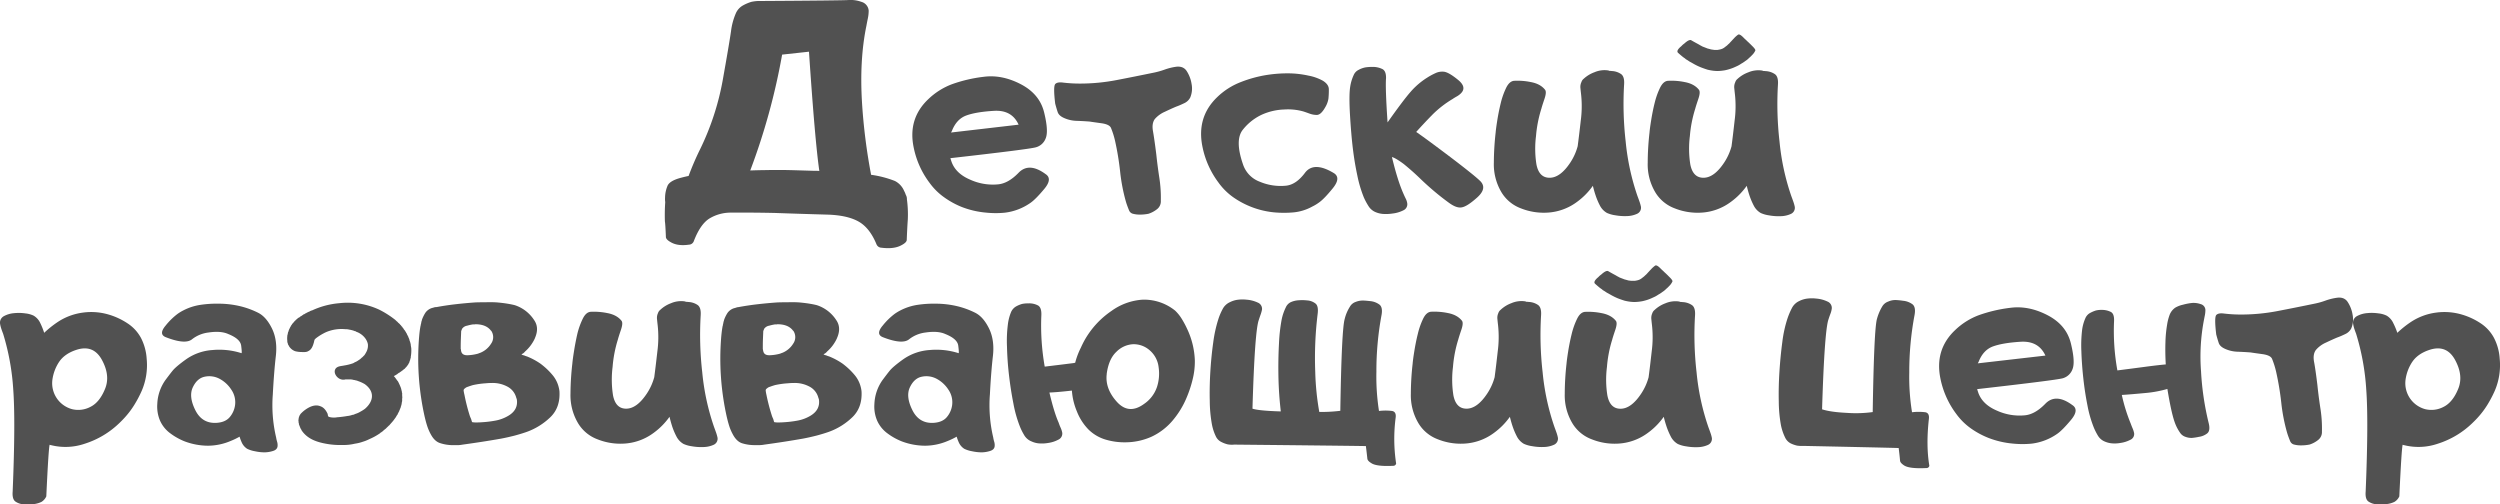 <?xml version="1.0" encoding="UTF-8"?> <svg xmlns="http://www.w3.org/2000/svg" viewBox="0 0 1506.96 304.08"> <defs> <style>.cls-1{fill:#515151;}</style> </defs> <g id="Слой_2" data-name="Слой 2"> <g id="Слой_1-2" data-name="Слой 1"> <path class="cls-1" d="M415.08,106.06a169.73,169.73,0,0,1,7.12-16.48A159.68,159.68,0,0,0,435.71,48q3.84-21.55,4.92-29.07a39.1,39.1,0,0,1,2.93-10.92,10,10,0,0,1,4.19-4.68,26,26,0,0,1,5.12-2.2,23.15,23.15,0,0,1,5.61-.53q49.63-.3,53.1-.59a19,19,0,0,1,7.56,1.07,6,6,0,0,1,4.49,5.37,22.81,22.81,0,0,1-.49,4.58c-.33,1.56-.62,3.06-.88,4.49Q518,36.14,519.63,62.27a349.56,349.56,0,0,0,5.46,43.11h.1a62.39,62.39,0,0,1,14.24,3.71,11.85,11.85,0,0,1,5.56,6,12.34,12.34,0,0,1,1,2.34,4.94,4.94,0,0,1,.68,2.73,67,67,0,0,1,.54,12.19q-.34,4.57-.63,12.09c.06,1.11-1,2.21-3.12,3.32q-4.5,2.53-12.1,1.56a3.33,3.33,0,0,1-3-2q-4.09-10-10.88-13.8t-18.77-4.15q-17.07-.48-31.5-1-13.26-.3-26.43-.2a24.64,24.64,0,0,0-13.26,3.61q-5.48,3.51-9.37,13.75a3.19,3.19,0,0,1-2.83,1.95q-6.91,1-11.11-1.56c-2-1.1-2.9-2.21-2.83-3.31-.2-5-.39-8.07-.59-9.17a115.64,115.64,0,0,1,.2-11.61,13.14,13.14,0,0,1-.1-2.73,19.09,19.09,0,0,1,1.37-6.82q1.17-3.32,8.38-5.17C412,106.75,413.45,106.39,415.08,106.06Zm37.16-3.31q5.46-.19,8.48-.2,3.22-.09,9.76-.09,3.21,0,9.84.19l9.66.29c1.3,0,2.6,0,3.9.1q-2.62-18-6.24-71.88l-16.19,1.76A390.88,390.88,0,0,1,452.24,102.75Z"></path> <path class="cls-1" d="M572.88,95.34c.19.65.42,1.36.68,2.14q2.54,7.13,11.27,10.83a33,33,0,0,0,16.62,2.83q6.24-.49,12.54-7t16.24.78q4.38,2.83-.78,9t-8.2,8.29a33.93,33.93,0,0,1-15.6,6,56.3,56.3,0,0,1-11.32-.05,53.07,53.07,0,0,1-14.62-3.41A50.33,50.33,0,0,1,569.22,119a37.85,37.85,0,0,1-8.82-8.69,52.42,52.42,0,0,1-9.56-21Q547,71.63,559.61,59.74a41.73,41.73,0,0,1,14.29-9,86.52,86.52,0,0,1,19-4.44q11-1.47,22.38,4.44t14.1,17q2.73,11.12,1,15.5a8.75,8.75,0,0,1-6,5.56Q620.09,90,572.88,95.34Zm26.33-28.53q-10.73.63-16.68,2.78T573.76,79c-.2.33-.36.62-.49.88L614,75.15Q609.93,66.18,599.21,66.81Z"></path> <path class="cls-1" d="M636.08,50.67c.84-.91,2.44-1.2,4.78-.88a85.08,85.08,0,0,0,10.14.59,116.47,116.47,0,0,0,22-2.1q10.92-2.1,21.75-4.34A47.58,47.58,0,0,0,701.91,42,34.47,34.47,0,0,1,709,40.23q4.1-.48,6.14,2.34a19.85,19.85,0,0,1,3.12,8,14.14,14.14,0,0,1-.78,8.15,7.55,7.55,0,0,1-3.7,3.51c-1.76.84-3.32,1.53-4.68,2-1.89.78-4.2,1.83-6.93,3.13a17,17,0,0,0-6.05,4.38q-1.95,2.64-1.12,7.32t2,14q.69,6.63,1.81,14a78.52,78.52,0,0,1,.92,14,5.93,5.93,0,0,1-2.34,5.07,16.46,16.46,0,0,1-5.12,2.73,25.73,25.73,0,0,1-5.7.49,15.13,15.13,0,0,1-3.42-.44,3.45,3.45,0,0,1-2.53-2q-1.17-2.84-1.86-5.07a108.05,108.05,0,0,1-3.56-18.34A166.84,166.84,0,0,0,672.16,85a49.48,49.48,0,0,0-2.44-7.8c-.58-1.5-2.55-2.47-5.9-2.93s-5.67-.78-7-1c-2.53-.19-5.17-.34-7.9-.43a19.64,19.64,0,0,1-7.51-1.71q-3.12-1.37-3.85-3.56t-1.51-5.12Q634.81,52.14,636.08,50.67Z"></path> <path class="cls-1" d="M788.8,45.6a29.06,29.06,0,0,1,8.49,3c2.47,1.5,3.71,3.25,3.71,5.27a52.41,52.41,0,0,1-.25,5.7,14.75,14.75,0,0,1-2,5.22q-2.54,4.48-5,4.49a12.39,12.39,0,0,1-4.2-.74c-1.36-.48-2.73-1-4.09-1.41A34,34,0,0,0,774.18,66a35.73,35.73,0,0,0-13.46,3.07,31.65,31.65,0,0,0-11.46,9q-5.13,6.19,0,21a16.74,16.74,0,0,0,10.14,10.48,32.34,32.34,0,0,0,15.7,2.39q6.15-.58,11.51-7.75t17.55.24q4.29,2.84-.82,9.12t-8.15,8.44a26.84,26.84,0,0,1-4.19,2.53,29.14,29.14,0,0,1-11.36,3.51,65.41,65.41,0,0,1-11.37,0,51.62,51.62,0,0,1-25-9.21,38,38,0,0,1-8.83-8.83,53.42,53.42,0,0,1-9.56-21.26q-3.79-18,8.78-30.13A42.29,42.29,0,0,1,748,49.45a74.77,74.77,0,0,1,15.46-4.24,80.72,80.72,0,0,1,12.68-1A58.21,58.21,0,0,1,788.8,45.6Z"></path> <path class="cls-1" d="M836.4,73.78q9.36-13.26,13.85-18.38a44.67,44.67,0,0,1,9.94-8.54,39.39,39.39,0,0,1,5-2.73,9.53,9.53,0,0,1,5.41-.87q2.93.48,8.34,4.92t1.61,8.15a11,11,0,0,1-2.34,1.75c-.91.52-1.76,1-2.54,1.56A62,62,0,0,0,863.56,69q-5,5.09-9.9,10.54,3.42,2.34,9.22,6.63T874.68,95q6,4.55,11,8.54t6.73,5.75q4.1,4.29-2,9.76T881.07,125q-3,.58-7.42-2.58c-2.92-2.11-5.87-4.4-8.82-6.88s-5.92-5.13-8.88-8-6.22-5.76-9.8-8.68q-4.87-3.61-7.12-4.2,3.42,14.25,7,22.24c.39.91.83,1.85,1.32,2.83a9.18,9.18,0,0,1,.93,2.92,4,4,0,0,1-2.39,4.15,19,19,0,0,1-6.44,1.9,25.81,25.81,0,0,1-6,.24,14.51,14.51,0,0,1-3.9-.92,9.2,9.2,0,0,1-4.68-3.85,38.11,38.11,0,0,1-2.83-5.32,74.16,74.16,0,0,1-3.85-13q-1.71-7.95-2.73-16.48t-1.71-20.19q-.67-11.65.1-16.73A26.16,26.16,0,0,1,816,45.21a6.1,6.1,0,0,1,3-3.12,13.76,13.76,0,0,1,4.05-1.47,28.14,28.14,0,0,1,4.34-.29,13.12,13.12,0,0,1,5.94,1.32c1.5.81,2.21,2.65,2.15,5.51Q835,52.91,836.4,73.78Z"></path> <path class="cls-1" d="M960.16,112a41.77,41.77,0,0,1-9.65,9.76,32.82,32.82,0,0,1-18.24,6.43,37.25,37.25,0,0,1-15.56-2.63,22.94,22.94,0,0,1-11.85-10A32.86,32.86,0,0,1,900.47,98a166.75,166.75,0,0,1,1.08-18.09q.19-2.34,1-7.46t2.1-10.39a45.75,45.75,0,0,1,3.31-9.27c1.34-2.66,3-4,4.83-4.09a39.6,39.6,0,0,1,10,.78q5.76,1.06,8.58,4.68,1,1.37-.39,5.46t-1.85,5.85A75.09,75.09,0,0,0,925.88,82a61.46,61.46,0,0,0,.24,17q1.56,8.2,8,8.15t12.48-9.22A33.78,33.78,0,0,0,951,88.12q.78-5.85,1.86-15.41a65.7,65.7,0,0,0,.19-15.9c-.13-1.1-.26-2.32-.39-3.65a6.77,6.77,0,0,1,.59-3.66,4,4,0,0,1,1.36-2,19.28,19.28,0,0,1,6.49-3.95,15.4,15.4,0,0,1,8.14-1.12,3.25,3.25,0,0,1,.88.29,9.66,9.66,0,0,1,1.46.1,10.7,10.7,0,0,1,5.61,1.85q2.1,1.56,1.8,6.14a198.82,198.82,0,0,0,.93,34.38,141.86,141.86,0,0,0,7.17,33.11c.39,1,.78,2.12,1.17,3.22a24.16,24.16,0,0,1,.88,3.12,4,4,0,0,1-2.35,4.24,15.35,15.35,0,0,1-6.09,1.37,32.24,32.24,0,0,1-7.07-.49,18.35,18.35,0,0,1-5-1.41,10.81,10.81,0,0,1-4.3-4.59,41.11,41.11,0,0,1-2.53-6Q960.94,115.24,960.16,112Z"></path> <path class="cls-1" d="M1052.91,112a41.82,41.82,0,0,1-9.66,9.76A32.76,32.76,0,0,1,1025,128.2a37.23,37.23,0,0,1-15.56-2.63,22.94,22.94,0,0,1-11.85-10A32.86,32.86,0,0,1,993.22,98a164.25,164.25,0,0,1,1.08-18.09c.12-1.56.45-4.05,1-7.46s1.22-6.88,2.1-10.39a45.16,45.16,0,0,1,3.31-9.27c1.34-2.66,2.94-4,4.83-4.09a39.6,39.6,0,0,1,10,.78q5.74,1.06,8.58,4.68,1,1.37-.39,5.46t-1.85,5.85A75.09,75.09,0,0,0,1018.63,82a61.46,61.46,0,0,0,.24,17q1.56,8.2,8,8.15t12.48-9.22a33.78,33.78,0,0,0,4.39-9.75q.78-5.85,1.85-15.41a65.77,65.77,0,0,0,.2-15.9c-.13-1.1-.26-2.32-.39-3.65a6.86,6.86,0,0,1,.58-3.66,4.13,4.13,0,0,1,1.37-2,19.28,19.28,0,0,1,6.49-3.95,15.4,15.4,0,0,1,8.14-1.12,3.37,3.37,0,0,1,.88.29,9.66,9.66,0,0,1,1.46.1,10.7,10.7,0,0,1,5.61,1.85c1.39,1,2,3.09,1.8,6.14a197.83,197.83,0,0,0,.93,34.38,141.86,141.86,0,0,0,7.17,33.11c.39,1,.78,2.12,1.17,3.22a22.54,22.54,0,0,1,.87,3.12,4,4,0,0,1-2.34,4.24,15.35,15.35,0,0,1-6.09,1.37,32.24,32.24,0,0,1-7.07-.49,18.57,18.57,0,0,1-5-1.41,10.85,10.85,0,0,1-4.29-4.59,41.11,41.11,0,0,1-2.53-6Q1053.69,115.24,1052.91,112Zm-16.48-69.24a21.21,21.21,0,0,1-3.51-.1,29,29,0,0,1-3.71-.68c-1.24-.39-2.54-.85-3.9-1.37a37.73,37.73,0,0,1-4.1-1.95l-1.36-.78c-.46-.26-.88-.49-1.27-.68l-1.17-.78a10.09,10.09,0,0,0-1.17-.68,6,6,0,0,0-1-.83c-.35-.23-.69-.47-1-.73q-1.56-1.27-2.73-2.34c-.78-.72-.39-1.82,1.17-3.32a4,4,0,0,1,.39-.34,4,4,0,0,0,.39-.34l.78-.78a12,12,0,0,1,1-.78c2-1.82,3.43-2.49,4.24-2s2.42,1.38,4.83,2.68a3.93,3.93,0,0,0,.73.44,4.21,4.21,0,0,1,.63.34,6.6,6.6,0,0,0,1.27.58c1,.39,1.79.69,2.24.88,1,.26,1.76.46,2.15.59l2,.29h2c.46-.06,1-.16,1.56-.29a7.17,7.17,0,0,0,1.66-.59,8.91,8.91,0,0,0,1.66-1.17,7.55,7.55,0,0,0,1.56-1.36c0,.06.23-.13.68-.59s.75-.84,1.08-1.17.91-1,1.56-1.66a15.32,15.32,0,0,1,2.58-2.34c.62-.39,1.61.1,3,1.47l1.07,1.07c.45.39.91.81,1.36,1.27.26.26.52.5.78.73s.52.47.78.73c0,.06.1.16.3.29l.58.59c-.06-.07.26.26,1,1q1.65,1.66,1.56,2.34a8.63,8.63,0,0,1-2,2.83,18.05,18.05,0,0,1-1.85,1.76,10.38,10.38,0,0,1-2.15,1.75,18.27,18.27,0,0,1-2.53,1.66,17.1,17.1,0,0,1-3.22,1.76A25.78,25.78,0,0,1,1043,41.5a29,29,0,0,1-3.31.88C1038.48,42.57,1037.4,42.7,1036.43,42.77Z"></path> <path class="cls-1" d="M26.63,200.62a61.91,61.91,0,0,1,8.48-6.73A35.89,35.89,0,0,1,50,188.43a36.93,36.93,0,0,1,15.8,1.27,41.86,41.86,0,0,1,11,5.16A24.22,24.22,0,0,1,85,203.74a31.6,31.6,0,0,1,3.41,12.48,39.29,39.29,0,0,1-3,19.41,70.24,70.24,0,0,1-4.49,8.49,50.91,50.91,0,0,1-5.85,7.7c-1,1.11-2,2.11-2.92,3a53.12,53.12,0,0,1-21.17,12.68,35.76,35.76,0,0,1-20,.88,5.38,5.38,0,0,1-1.07-.29q-.69,2.82-2,31.11A7.41,7.41,0,0,1,25,302.53a14.29,14.29,0,0,1-5.07,1.37,28.68,28.68,0,0,1-5.27.1,9.71,9.71,0,0,1-5.41-1.71q-2-1.52-1.61-6.09,1.75-42.52.34-61.5a144.66,144.66,0,0,0-6.09-33.5c-.39-1-.77-2-1.13-3.12A17.89,17.89,0,0,1,0,194.86a4.48,4.48,0,0,1,2.44-4.34,15.45,15.45,0,0,1,6.05-1.75,28.11,28.11,0,0,1,6.87.15,15,15,0,0,1,4.93,1.36,10.08,10.08,0,0,1,4,4.49A43,43,0,0,1,26.63,200.62ZM63.3,234.46q3.32-8-1.86-17.51t-15.6-6q-7,2.34-10.29,7.31a25.75,25.75,0,0,0-4,10.92,16.2,16.2,0,0,0,11.9,17.46,15.63,15.63,0,0,0,11-1.36Q60,242.56,63.3,234.46Z"></path> <path class="cls-1" d="M145.37,208.32q-.54-4.09-7.85-7-4.49-2-11.9-.88a19.74,19.74,0,0,0-9.9,4.1q-4.14,3.31-16-1.37-4.2-1.85.19-7a40.21,40.21,0,0,1,7-6.87,26.37,26.37,0,0,1,3.71-2.25,33.14,33.14,0,0,1,10.34-3.31,65.9,65.9,0,0,1,10.63-.69,56.77,56.77,0,0,1,13.75,1.66,50.75,50.75,0,0,1,10.24,3.81q4.88,2.43,8.34,9.46t2.34,16.72q-1.12,9.71-1.81,23a84.79,84.79,0,0,0,2,26,19.47,19.47,0,0,0,.59,2.58,6.89,6.89,0,0,1,.29,2.49c-.07,1.5-1,2.52-2.78,3.07a17.74,17.74,0,0,1-5.22.83,28.32,28.32,0,0,1-5.75-.68,17.26,17.26,0,0,1-4.58-1.46,8.77,8.77,0,0,1-3.32-3.91,28.1,28.1,0,0,1-1.27-3.41,41.82,41.82,0,0,1-5.46,2.63,35.36,35.36,0,0,1-13.56,2.83,40.35,40.35,0,0,1-13.85-2.53,37.52,37.52,0,0,1-9.07-5.07,19.17,19.17,0,0,1-6-7.51,21.52,21.52,0,0,1-1.66-10,26.71,26.71,0,0,1,4.88-14.44c1.56-2.08,3-4,4.34-5.65s4.16-4.06,8.48-7.12A31.21,31.21,0,0,1,128,211a44,44,0,0,1,17.6,1.9C145.81,212.58,145.72,211.05,145.37,208.32Zm-21.85,18.73q-4.63.87-7.26,6.34T117.62,247q4,8.29,12.68,7.9,5.46-.28,8.14-3.41a14,14,0,0,0,3.27-7.41,13.35,13.35,0,0,0-2.29-9.22,19.11,19.11,0,0,0-7.07-6.53A13.16,13.16,0,0,0,123.52,227.05Z"></path> <path class="cls-1" d="M180.23,191.45c-.07-.19.26,0,.3-.19s.44-.27.58-.49c-.12-.19.35-.06.39-.2s.45-.2.59-.39c0-.13.08-.09.19-.09.11-.25.23-.13.39-.3s.42-.4.68-.39.19-.24.39-.19c.13-.11.21-.24.39-.2,0-.16.14-.22.3-.19s.1-.14.19-.1c.15-.16.14-.24.39-.19a.75.75,0,0,1,.59-.3.83.83,0,0,1,.68-.29,5.56,5.56,0,0,1,1.95-.88,48.49,48.49,0,0,1,16.19-4.29,45,45,0,0,1,24.19,3.9,56.18,56.18,0,0,1,9.65,6.15c.17.12.17.34.39.29-.07.21.25.14.2.29.1.13.25.08.19.29.11,0,.24,0,.3.1.45.41.67.85,1.26,1.17-.07.28.28.16.39.39s.22.38.39.49c.45.35.61.92,1.08,1.17a3.71,3.71,0,0,0,.87,1.17c0,.44.58.7.69,1.07a1.33,1.33,0,0,1,.39.69s.29.08.19.19c.23.24.27.8.59.88a3.32,3.32,0,0,0,.58,1.27c0,.21.16.42.3.58a4.08,4.08,0,0,0,.38,1,6.09,6.09,0,0,1,.49,1.66c.3.38.28.88.49,1.26,0,.54.29,1,.19,1.56a11.35,11.35,0,0,1,.3,1.76,22.57,22.57,0,0,1-.2,4.29,4.48,4.48,0,0,0-.1,1.17,10.65,10.65,0,0,0-.48,1.76c-.23.12-.2.36-.2.58-.22.12-.2.37-.19.59a3.47,3.47,0,0,0-.59,1.07c-.28.29-.36.59-.68.88,0,.29-.41.36-.39.68-.23-.1-.18.07-.2.19-.12,0-.2.13-.29.2.06.17-.24.11-.29.29s-.26.31-.39.49a4.22,4.22,0,0,0-.88.68c-.12-.07-.14.15-.19.2s-.1,0-.1.09c-.19-.09-.23.1-.29.2-.33-.07-.28.38-.59.29,0,.25-.31.3-.49.39s-.16.24-.29.2c-.1.22-.31.14-.39.39-.11,0-.44,0-.39.19-.26-.13-.2.25-.39.2-.15.2-.42.21-.49.49-.33,0-.64.39-1,.58-.28-.06-.3.2-.49.29-.31-.1-.35.26-.59.2.9.83,1.61,2.16,2.54,3.22a33.25,33.25,0,0,1,1.76,3.9c.26.73.37,1.62.58,2.14a2.51,2.51,0,0,0,.2,1.08,15.06,15.06,0,0,0,.09,2.53,9,9,0,0,0-.09,2.15,7.71,7.71,0,0,0-.3,1.66c-.14.14-.08.4-.09.58a1.14,1.14,0,0,0-.2.78c-.3.27-.19.75-.39,1.07a14.92,14.92,0,0,0-.58,1.47c-.29.31-.18.91-.59,1.07,0,.52-.59,1-.58,1.46a6.7,6.7,0,0,0-1,1.56c-.36.47-.71,1-1.07,1.47-.87,1.27-2,2.35-2.93,3.51-.24.24-.79.47-.78.87-.36-.1-.42.32-.68.49-.23,0-.18.2-.2.29-.19.05-.35.27-.48.39a19,19,0,0,0-1.86,1.56c-.24.27-.66.36-.88.69-.24.12-.58.19-.68.49a35.77,35.77,0,0,1-6.53,3.6,22.67,22.67,0,0,1-3.9,1.56,23.68,23.68,0,0,1-4.78,1.17,28.25,28.25,0,0,1-7.41.79,46.37,46.37,0,0,1-9.07-.59c-6-1-12-2.81-15.61-8.19-.19-.31-.28-.65-.49-1-.27-.1-.27-.62-.48-.88,0-.12,0-.43-.2-.39,0-.1,0-.44-.19-.39.11-.43-.17-.64-.3-1a1.68,1.68,0,0,0-.19-1,7.39,7.39,0,0,0-.1-1.26,2,2,0,0,1,.1-.78,1.16,1.16,0,0,1,.1-.69c.11-.46,0-.69.29-1.07.2,0,0-.49.29-.58,0-.27.25-.26.2-.49.23-.12.13-.22.29-.39a20.62,20.62,0,0,1,2.14-2c2.71-2.09,6.39-4.08,9.85-2.64,2.17.74,3.49,2.69,4.39,4.68a3.81,3.81,0,0,0,.3,1.37c.15-.08.07.14.09.2.26-.09.23.27.49.19a10.7,10.7,0,0,0,4.78.2,61.47,61.47,0,0,0,6.24-.78,11.51,11.51,0,0,0,3-.69c.77.05,1.44-.51,2.14-.68a13.12,13.12,0,0,0,2.73-1.27,22.18,22.18,0,0,0,2.64-1.66c5.39-4.62,6-10.53-.1-14.92a21.11,21.11,0,0,0-4.39-1.95c-.21-.3-.62-.1-.88-.29-.39,0-.74-.29-1.17-.2a7.75,7.75,0,0,0-2.73-.39h-2.44a4.64,4.64,0,0,1-2.83-.09c-2.43-.72-4.84-4.13-3-6.54,1.25-1.44,3.29-1.36,5-1.75a29.82,29.82,0,0,0,5.17-1.27,4.67,4.67,0,0,0,1.27-.68,8.38,8.38,0,0,0,2.05-1.08c.17-.26.75-.21.68-.58.28.06.51-.21.68-.39s.55-.34.59-.59c.25-.14.58-.29.68-.58.29.07.12-.26.39-.29a4.45,4.45,0,0,1,.68-.69,13.06,13.06,0,0,0,1.08-1.75,8.09,8.09,0,0,0,1.07-5c-.69-3.46-3.71-6.3-6.92-7.41a1.49,1.49,0,0,1-.59-.39c-.23-.05-.6,0-.78-.19a15.13,15.13,0,0,0-1.66-.49c-.39,0-.74-.29-1.17-.2a6.25,6.25,0,0,0-2.24-.29,24,24,0,0,0-11.61,1.66,31.43,31.43,0,0,0-6.34,3.8,8.2,8.2,0,0,0-.78.78,7.57,7.57,0,0,0-.39,1.47c-.58,2.07-1.28,4.45-3.41,5.46-1.13.73-2.63.61-3.9.58a16.66,16.66,0,0,1-4-.49,7.21,7.21,0,0,1-3.8-3.12c-.12-.5-.64-.82-.59-1.36a3.72,3.72,0,0,1-.39-1.85,11.42,11.42,0,0,1,0-2.74c-.07-.49.28-.85.2-1.36a1.21,1.21,0,0,0,.19-.88c.08-.16.27-.31.29-.49s0-.32.1-.39-.05-.27.1-.19a.87.87,0,0,1,.19-.59v-.29c.12.07.13-.07.2-.1s0-.24.1-.29-.05-.27.09-.19a7.47,7.47,0,0,1,.69-1.27.63.63,0,0,1,.19-.39c0-.08.07-.24.2-.2s-.06-.25.1-.19c0-.06,0-.14.09-.1s.07-.19.1-.29.31-.24.29-.39c.12,0,.11-.24.29-.2,0-.12.13-.21.2-.29s0-.13.1-.1c.39-.45.74-.91,1.07-1.27.22.11.19-.07.2-.19.21.1.19-.08.19-.2.54-.29.77-.7,1.27-1,0-.18.2-.19.29-.29C179.88,191.43,180.18,191.64,180.23,191.45Z"></path> <path class="cls-1" d="M263.13,185.11q5.65-1.06,11.75-1.75t11.85-1.08q3.22-.09,6.34-.09,3.31-.1,6.44.09,3.32.3,5.85.69c2,.32,3.67.65,5,1A22,22,0,0,1,322,193q3,4.35.73,10.1l-.39,1a23.67,23.67,0,0,1-5.85,7.8,6.83,6.83,0,0,1-1,1,8.82,8.82,0,0,0-1.17.78,6.86,6.86,0,0,0,.83.34c.3.1.57.18.83.24l.88.35a7.75,7.75,0,0,0,.78.24,41.5,41.5,0,0,1,7.61,4,14.93,14.93,0,0,1,1.36,1,41.38,41.38,0,0,1,6.34,6.1,18.08,18.08,0,0,1,3.9,7.75,13.61,13.61,0,0,1,.39,2.34q.5,9.57-5.41,15.36a40,40,0,0,1-14.29,8.93q-3,1.07-7.31,2.24-4.59,1.17-8.29,1.85-5.65,1-11.56,1.91t-11.65,1.7a18.35,18.35,0,0,1-2.64.3h-2.82A24.77,24.77,0,0,1,265,267c-2.18-.78-4-2.63-5.51-5.55a28.58,28.58,0,0,1-2.09-5c-.56-1.75-1-3.51-1.42-5.26a159.87,159.87,0,0,1-3.31-48.57c.19-2.21.45-4.2.78-5.95a.92.92,0,0,1,.09-.39,1.31,1.31,0,0,0,.1-.59,1,1,0,0,1,.1-.34,1.53,1.53,0,0,0,.1-.54,6.28,6.28,0,0,0,.19-1,2.83,2.83,0,0,0,.29-1,20.89,20.89,0,0,1,2.1-4.29,7.65,7.65,0,0,1,3.85-2.83l.73-.19c.23-.06.44-.13.64-.2A4.91,4.91,0,0,1,263.13,185.11Zm14.63,25.26a.49.49,0,0,0,.05.2.45.45,0,0,1,.05.19.65.65,0,0,0,.05.25.79.79,0,0,1,0,.24c-.07-.07,0,.1.09.49.39,1.69,1.69,2.48,3.9,2.39a26.27,26.27,0,0,0,5.76-.83,1.47,1.47,0,0,1,.49-.1.26.26,0,0,0,.19-.1.32.32,0,0,1,.2-.1,2.56,2.56,0,0,1,.58-.19,13.63,13.63,0,0,0,6.88-5.61,6.83,6.83,0,0,0,.14-7.75c-.13-.07-.19-.13-.19-.2a.17.17,0,0,1-.15-.05.2.2,0,0,1-.05-.14q-2.93-3.62-9.26-3.61a.37.37,0,0,0-.29.1h-1.17a29.82,29.82,0,0,0-3.52.78,4.44,4.44,0,0,0-2.73,1.56.26.26,0,0,0-.19.1v.29l-.2.19v.2c0,.06-.06.13-.19.19v.3c0,.13-.07.19-.2.19-.06,1.63-.13,3.24-.19,4.83s-.1,3.2-.1,4.83v1.36Zm6.83,44.08a10.89,10.89,0,0,0,2.14.2c.65,0,1.76,0,3.32-.1a64.4,64.4,0,0,0,8.48-1,23.28,23.28,0,0,0,8-3c4-2.4,5.62-5.69,5-9.85a2.31,2.31,0,0,1-.2-.58.4.4,0,0,0-.1-.3.4.4,0,0,1-.1-.29,10.55,10.55,0,0,0-5.26-6.48,18.68,18.68,0,0,0-9.17-2.2c-1.3,0-2.63.07-4,.2a51.53,51.53,0,0,0-7.6,1.07c-1.11.33-2.12.65-3,1a4.4,4.4,0,0,0-1.95,1.07,1.34,1.34,0,0,0-.68,1.27,22.15,22.15,0,0,0,.49,2.53A115,115,0,0,0,283,250.06a15.13,15.13,0,0,0,.87,2.25,8.4,8.4,0,0,1,.35,1.07A7.08,7.08,0,0,0,284.59,254.45Z"></path> <path class="cls-1" d="M403.57,251.24a41.73,41.73,0,0,1-9.65,9.75,32.82,32.82,0,0,1-18.24,6.43,37.1,37.1,0,0,1-15.56-2.63,22.92,22.92,0,0,1-11.85-10,32.9,32.9,0,0,1-4.39-17.51A167.07,167.07,0,0,1,345,219.15q.19-2.34,1-7.46T348,201.3a44.84,44.84,0,0,1,3.32-9.26c1.33-2.67,2.94-4,4.82-4.1a40.57,40.57,0,0,1,9.95.78q5.76,1.08,8.58,4.68,1,1.36-.39,5.46t-1.85,5.85a75.19,75.19,0,0,0-3.17,16.49,61.49,61.49,0,0,0,.24,17q1.56,8.19,8,8.14T390,237.09a34,34,0,0,0,4.38-9.75q.78-5.85,1.86-15.41a65.7,65.7,0,0,0,.19-15.9c-.13-1.1-.26-2.32-.39-3.65a6.89,6.89,0,0,1,.59-3.66,4.11,4.11,0,0,1,1.36-1.95,19.28,19.28,0,0,1,6.49-4,15.42,15.42,0,0,1,8.14-1.12,3.25,3.25,0,0,1,.88.29,9.57,9.57,0,0,1,1.46.1,10.7,10.7,0,0,1,5.61,1.85q2.1,1.56,1.8,6.15a198.73,198.73,0,0,0,.93,34.37,141.75,141.75,0,0,0,7.17,33.11c.39,1.05.78,2.12,1.17,3.22a24.16,24.16,0,0,1,.88,3.12,4,4,0,0,1-2.34,4.25,15.58,15.58,0,0,1-6.1,1.36A31.64,31.64,0,0,1,417,269a18.35,18.35,0,0,1-5-1.41,10.82,10.82,0,0,1-4.29-4.58,41,41,0,0,1-2.54-6Q404.35,254.45,403.57,251.24Z"></path> <path class="cls-1" d="M445.22,185.11q5.65-1.06,11.75-1.75t11.85-1.08q3.21-.09,6.34-.09,3.31-.1,6.43.09,3.32.3,5.85.69c2,.32,3.68.65,5,1a22,22,0,0,1,11.65,9q3,4.35.74,10.1c-.14.32-.27.65-.4,1a23.67,23.67,0,0,1-5.85,7.8,6.66,6.66,0,0,1-1,1,8.82,8.82,0,0,0-1.17.78,6.25,6.25,0,0,0,.83.34,8.26,8.26,0,0,0,.83.24c.32.14.61.25.87.35a7.75,7.75,0,0,0,.78.24,41.5,41.5,0,0,1,7.61,4,14.78,14.78,0,0,1,1.37,1,41.85,41.85,0,0,1,6.34,6.1,18.08,18.08,0,0,1,3.9,7.75,15.87,15.87,0,0,1,.39,2.34q.48,9.57-5.42,15.36a39.87,39.87,0,0,1-14.28,8.93q-3,1.07-7.32,2.24-4.59,1.17-8.29,1.85-5.65,1-11.55,1.91t-11.66,1.7a18.17,18.17,0,0,1-2.63.3h-2.83a24.71,24.71,0,0,1-8.24-1.18q-3.27-1.17-5.51-5.55a27.86,27.86,0,0,1-2.1-5c-.55-1.75-1-3.51-1.41-5.26a160.29,160.29,0,0,1-3.32-48.57c.2-2.21.45-4.2.78-5.95a.81.81,0,0,1,.1-.39,1.46,1.46,0,0,0,.1-.59,1.21,1.21,0,0,1,.09-.34,1.33,1.33,0,0,0,.1-.54,7.37,7.37,0,0,0,.2-1,3.07,3.07,0,0,0,.29-1,20.38,20.38,0,0,1,2.09-4.29,7.68,7.68,0,0,1,3.86-2.83l.73-.19c.23-.06.44-.13.63-.2A5,5,0,0,1,445.22,185.11Zm14.63,25.26a.48.48,0,0,0,0,.2.34.34,0,0,1,.05.19.92.92,0,0,0,.05.25.79.79,0,0,1,.05.24c-.07-.07,0,.1.1.49.39,1.69,1.69,2.48,3.9,2.39a26.08,26.08,0,0,0,5.75-.83,1.51,1.51,0,0,1,.49-.1.29.29,0,0,0,.2-.1.3.3,0,0,1,.19-.1,2.42,2.42,0,0,1,.59-.19,13.65,13.65,0,0,0,6.87-5.61,6.83,6.83,0,0,0,.15-7.75c-.13-.07-.2-.13-.2-.2a.17.17,0,0,1-.19-.19q-2.92-3.62-9.27-3.61a.37.37,0,0,0-.29.1h-1.17a30.17,30.17,0,0,0-3.51.78,4.44,4.44,0,0,0-2.73,1.56.28.28,0,0,0-.2.1v.29l-.19.19v.2c0,.06-.07.13-.2.19v.3a.17.17,0,0,1-.19.19c-.07,1.63-.13,3.24-.2,4.83s-.09,3.2-.09,4.83v1.36Zm6.82,44.08a11,11,0,0,0,2.15.2c.65,0,1.75,0,3.31-.1a64.34,64.34,0,0,0,8.49-1,23.28,23.28,0,0,0,8-3q5.94-3.6,5-9.85a2.89,2.89,0,0,1-.2-.58.45.45,0,0,0-.09-.3.37.37,0,0,1-.1-.29,10.56,10.56,0,0,0-5.27-6.48,18.64,18.64,0,0,0-9.16-2.2c-1.31,0-2.64.07-4,.2a51.67,51.67,0,0,0-7.61,1.07c-1.11.33-2.11.65-3,1a4.28,4.28,0,0,0-1.95,1.07,1.35,1.35,0,0,0-.69,1.27A24.63,24.63,0,0,0,462,238a117.49,117.49,0,0,0,3.12,12.09,14.09,14.09,0,0,0,.88,2.25,8.44,8.44,0,0,1,.34,1.07A8.44,8.44,0,0,0,466.67,254.45Z"></path> <path class="cls-1" d="M577.61,208.32q-.54-4.09-7.85-7-4.49-2-11.9-.88a19.74,19.74,0,0,0-9.9,4.1q-4.14,3.31-16-1.37-4.2-1.85.19-7a40.21,40.21,0,0,1,7-6.87,27,27,0,0,1,3.71-2.25,33.14,33.14,0,0,1,10.34-3.31,65.9,65.9,0,0,1,10.63-.69,56.77,56.77,0,0,1,13.75,1.66,50.52,50.52,0,0,1,10.24,3.81q4.88,2.43,8.34,9.46t2.34,16.72q-1.12,9.71-1.8,23a84.5,84.5,0,0,0,2,26,19.47,19.47,0,0,0,.59,2.58,6.67,6.67,0,0,1,.29,2.49c-.06,1.5-1,2.52-2.78,3.07a17.74,17.74,0,0,1-5.22.83,28.4,28.4,0,0,1-5.75-.68,17.26,17.26,0,0,1-4.58-1.46,8.83,8.83,0,0,1-3.32-3.91,28.1,28.1,0,0,1-1.27-3.41,41.82,41.82,0,0,1-5.46,2.63,35.36,35.36,0,0,1-13.56,2.83,40.25,40.25,0,0,1-13.84-2.53,37.33,37.33,0,0,1-9.07-5.07,19.2,19.2,0,0,1-6-7.51,21.52,21.52,0,0,1-1.66-10,26.71,26.71,0,0,1,4.88-14.44c1.56-2.08,3-4,4.34-5.65s4.16-4.06,8.48-7.12A31.25,31.25,0,0,1,560.25,211a44,44,0,0,1,17.6,1.9Q578.15,212.42,577.61,208.32Zm-21.85,18.73q-4.63.87-7.26,6.34T549.86,247q4,8.29,12.68,7.9c3.64-.19,6.36-1.33,8.14-3.41a14,14,0,0,0,3.27-7.41,13.35,13.35,0,0,0-2.29-9.22,19.11,19.11,0,0,0-7.07-6.53A13.16,13.16,0,0,0,555.76,227.05Z"></path> <path class="cls-1" d="M646.12,235.44q-8.77,1-13.55,1.17,2.82,12,5.56,18.14a29.39,29.39,0,0,0,1.17,3,13.49,13.49,0,0,1,1,3.07,4,4,0,0,1-2.34,4.2,18.54,18.54,0,0,1-6.24,2,21.23,21.23,0,0,1-6,.19,13,13,0,0,1-3.9-1.12,8.89,8.89,0,0,1-4.54-3.95,34.17,34.17,0,0,1-2.68-5.51,74.27,74.27,0,0,1-3.75-13.46q-1.62-8.19-2.64-17T607,209.05a78.53,78.53,0,0,1,.53-13.5,28.19,28.19,0,0,1,2-7.61,7.36,7.36,0,0,1,2.93-3.22,17.46,17.46,0,0,1,3.61-1.51,16.9,16.9,0,0,1,3.9-.34,11.22,11.22,0,0,1,5.75,1.27q2.15,1.26,2,5.75A142.73,142.73,0,0,0,629.74,221q8.87-1.06,17.36-2.14l1-.2a45.19,45.19,0,0,1,3.42-9.07c.58-1.3,1.2-2.57,1.85-3.8a52.29,52.29,0,0,1,16.58-18.34,36,36,0,0,1,18.92-6.82,29.86,29.86,0,0,1,19.51,6.63,25.14,25.14,0,0,1,4,5,55.06,55.06,0,0,1,3.07,5.71,48.36,48.36,0,0,1,4.78,19.31,44.63,44.63,0,0,1-1.36,11.55,70.44,70.44,0,0,1-3.61,10.88,52.47,52.47,0,0,1-8.39,13.75,37.28,37.28,0,0,1-12.68,9.75,38.85,38.85,0,0,1-15.6,3.41A40,40,0,0,1,666.51,265a24.68,24.68,0,0,1-10.44-6.15,32.72,32.72,0,0,1-7-11A39.46,39.46,0,0,1,646.12,235.44Zm21-9.95q-1.08,8.77,6.1,16.72t16.33,1.32a20.13,20.13,0,0,0,7.85-10.24,26.13,26.13,0,0,0,1-11.9A15.75,15.75,0,0,0,692.84,211a14.56,14.56,0,0,0-9.9-3.51,15.27,15.27,0,0,0-10,4.58Q668.26,216.43,667.09,225.49Z"></path> <path class="cls-1" d="M795.24,248.31a94.71,94.71,0,0,0,12.68-.68q.78-49,2.63-55.3a24.45,24.45,0,0,1,3.12-7.41,6.35,6.35,0,0,1,3.52-2.93,11.51,11.51,0,0,1,4.24-.83c1.26,0,2.74.15,4.43.34a11.08,11.08,0,0,1,5.71,2.15c1.33,1.11,1.74,3.15,1.22,6.14a184.19,184.19,0,0,0-3.12,34.33,134.83,134.83,0,0,0,1.56,23.6,32.57,32.57,0,0,1,7.9,0c1.75.33,2.47,1.7,2.14,4.1a99,99,0,0,0,.3,27.6,1.75,1.75,0,0,1-1.86,1.37q-10.14.48-13.16-1.66-2.25-1.36-2.34-2.73c-.26-2.47-.56-5-.88-7.51q-5.66-.11-31.31-.39T744,268a14.08,14.08,0,0,1-4-.15,17.7,17.7,0,0,1-3.75-1.41,7.15,7.15,0,0,1-3.22-3.12,29,29,0,0,1-2.54-7.71,82.11,82.11,0,0,1-1.26-13.84q-.21-8.49.34-17.66t1.75-17.7a79.84,79.84,0,0,1,3.07-14,35.63,35.63,0,0,1,2.49-5.9,9.19,9.19,0,0,1,4.44-4.34,15.1,15.1,0,0,1,4-1.37,22.12,22.12,0,0,1,6.14-.15,19.09,19.09,0,0,1,6.63,1.71,4.09,4.09,0,0,1,2.64,4.19,20.33,20.33,0,0,1-.88,3.17c-.39,1.08-.75,2.13-1.07,3.17q-2.44,6.54-3.81,53.45,3.81,1.26,17.07,1.66c-.2-1.76-.39-3.68-.59-5.76q-.78-8.67-.87-17.85t.39-17.7a101.75,101.75,0,0,1,1.56-13.89,30.34,30.34,0,0,1,2.53-7.51,6.27,6.27,0,0,1,2.93-3.12,13.41,13.41,0,0,1,4.88-1.17,26.22,26.22,0,0,1,5.07.09A9,9,0,0,1,793,183c1.23,1,1.66,3.09,1.27,6.14a218,218,0,0,0-1.47,34.72A162.2,162.2,0,0,0,795.24,248.31Z"></path> <path class="cls-1" d="M910.13,251.24a41.78,41.78,0,0,1-9.66,9.75,32.76,32.76,0,0,1-18.23,6.43,37.07,37.07,0,0,1-15.56-2.63,22.92,22.92,0,0,1-11.85-10,32.9,32.9,0,0,1-4.39-17.51,164.56,164.56,0,0,1,1.08-18.09c.12-1.56.45-4.05,1-7.46s1.22-6.88,2.1-10.39A44.84,44.84,0,0,1,857.9,192c1.33-2.67,2.94-4,4.83-4.1a40.57,40.57,0,0,1,9.95.78q5.75,1.08,8.58,4.68,1,1.36-.39,5.46T879,204.71a75.19,75.19,0,0,0-3.17,16.49,61.49,61.49,0,0,0,.24,17q1.56,8.19,8,8.14t12.48-9.22a33.78,33.78,0,0,0,4.39-9.75q.78-5.85,1.85-15.41A65.77,65.77,0,0,0,903,196c-.13-1.1-.26-2.32-.39-3.65a6.89,6.89,0,0,1,.58-3.66,4.13,4.13,0,0,1,1.37-1.95,19.28,19.28,0,0,1,6.49-4,15.4,15.4,0,0,1,8.14-1.12,3.37,3.37,0,0,1,.88.29,9.66,9.66,0,0,1,1.46.1,10.7,10.7,0,0,1,5.61,1.85c1.39,1,2,3.09,1.8,6.15a197.73,197.73,0,0,0,.93,34.37,141.75,141.75,0,0,0,7.17,33.11c.39,1.05.78,2.12,1.17,3.22a22.54,22.54,0,0,1,.87,3.12,4,4,0,0,1-2.34,4.25,15.53,15.53,0,0,1-6.09,1.36,31.6,31.6,0,0,1-7.07-.49,18.57,18.57,0,0,1-5-1.41,10.88,10.88,0,0,1-4.29-4.58,42.07,42.07,0,0,1-2.53-6Q910.91,254.45,910.13,251.24Z"></path> <path class="cls-1" d="M1002.88,251.24a41.78,41.78,0,0,1-9.66,9.75A32.79,32.79,0,0,1,975,267.42a37.05,37.05,0,0,1-15.55-2.63,22.92,22.92,0,0,1-11.85-10,32.81,32.81,0,0,1-4.39-17.51,164.72,164.72,0,0,1,1.07-18.09q.19-2.34,1-7.46t2.1-10.39a44.84,44.84,0,0,1,3.31-9.26c1.33-2.67,2.94-4,4.83-4.1a40.6,40.6,0,0,1,9.95.78q5.75,1.08,8.58,4.68,1,1.36-.39,5.46t-1.85,5.85a74.61,74.61,0,0,0-3.17,16.49,60.71,60.71,0,0,0,.24,17q1.56,8.19,8,8.14t12.48-9.22a33.78,33.78,0,0,0,4.39-9.75q.78-5.85,1.85-15.41a65.77,65.77,0,0,0,.2-15.9c-.13-1.1-.26-2.32-.39-3.65a6.89,6.89,0,0,1,.58-3.66,4.13,4.13,0,0,1,1.37-1.95,19.23,19.23,0,0,1,6.48-4,15.45,15.45,0,0,1,8.15-1.12,3.3,3.3,0,0,1,.87.29,9.8,9.8,0,0,1,1.47.1,10.7,10.7,0,0,1,5.61,1.85c1.39,1,2,3.09,1.8,6.15a196.75,196.75,0,0,0,.93,34.37,142.28,142.28,0,0,0,7.16,33.11c.4,1.05.78,2.12,1.17,3.22a21.33,21.33,0,0,1,.88,3.12,4,4,0,0,1-2.34,4.25,15.53,15.53,0,0,1-6.09,1.36,31.6,31.6,0,0,1-7.07-.49,18.45,18.45,0,0,1-5-1.41,10.88,10.88,0,0,1-4.29-4.58,42.16,42.16,0,0,1-2.54-6Q1003.66,254.45,1002.88,251.24ZM986.4,182a20.32,20.32,0,0,1-3.52-.1,27.24,27.24,0,0,1-3.7-.68c-1.24-.39-2.54-.84-3.9-1.36a39.74,39.74,0,0,1-4.1-2l-1.36-.78-1.27-.68-1.17-.78a10.09,10.09,0,0,0-1.17-.68,6,6,0,0,0-1-.83,11,11,0,0,1-1-.73q-1.56-1.28-2.73-2.34c-.78-.72-.39-1.82,1.17-3.32a4,4,0,0,1,.39-.34,4,4,0,0,0,.39-.34q-.11.09.78-.78a12.39,12.39,0,0,1,1-.78c2-1.82,3.43-2.49,4.25-2s2.42,1.38,4.82,2.68a3.5,3.5,0,0,0,.74.44,4.77,4.77,0,0,1,.63.34,7.05,7.05,0,0,0,1.27.59c1,.39,1.78.68,2.24.87,1,.27,1.76.46,2.15.59s1.07.16,2,.29h2.05c.46-.06,1-.16,1.56-.29a7,7,0,0,0,1.66-.59,8.91,8.91,0,0,0,1.66-1.17,8.11,8.11,0,0,0,1.56-1.36c0,.06.23-.13.68-.59s.75-.84,1.07-1.17.91-1,1.56-1.65a15.4,15.4,0,0,1,2.59-2.35q.93-.58,3,1.47l1.08,1.07c.45.39.91.81,1.36,1.27.26.26.52.5.78.73s.52.47.78.73c0,.07.1.16.3.29l.58.59,1,1q1.65,1.67,1.56,2.34a8.63,8.63,0,0,1-2,2.83,18.05,18.05,0,0,1-1.85,1.76,10.66,10.66,0,0,1-2.15,1.75,18.35,18.35,0,0,1-2.54,1.66,16.5,16.5,0,0,1-3.22,1.76,25.75,25.75,0,0,1-3.31,1.36,29.23,29.23,0,0,1-3.32.88A30.29,30.29,0,0,1,986.4,182Z"></path> <path class="cls-1" d="M1144.49,270.06q-10.54-.3-57.15-1.27a20,20,0,0,1-4.15-.19,18,18,0,0,1-3.85-1.37,7.54,7.54,0,0,1-3.22-3.32,31,31,0,0,1-2.63-7.8,82.91,82.91,0,0,1-1.27-14q-.2-8.64.39-18t1.75-18a74.28,74.28,0,0,1,3.12-14.19,44.22,44.22,0,0,1,2.54-6,9.43,9.43,0,0,1,4.49-4.44,15,15,0,0,1,4-1.36,22.16,22.16,0,0,1,6.25-.15,19.12,19.12,0,0,1,6.73,1.76,4.17,4.17,0,0,1,2.68,4.24,14,14,0,0,1-.83,3.22c-.42,1.1-.8,2.18-1.12,3.22q-2.44,6.63-3.9,54.32,5.07,1.67,14.92,2.14a75.27,75.27,0,0,0,15.6-.48q.78-49.65,2.54-56.08a29.88,29.88,0,0,1,3.22-7.61,6.72,6.72,0,0,1,3.6-2.92,10.65,10.65,0,0,1,4.3-.93,38,38,0,0,1,4.58.44,11.34,11.34,0,0,1,5.75,2.14q2.06,1.67,1.27,6.25a184.26,184.26,0,0,0-3.22,34.81,133.28,133.28,0,0,0,1.66,24,33.41,33.41,0,0,1,8,0c1.75.33,2.47,1.73,2.14,4.2q-1.76,15.9.3,28.09a1.74,1.74,0,0,1-1.86,1.36q-10.34.5-13.46-1.66c-1.49-1-2.27-1.91-2.34-2.83C1145.1,275.13,1144.81,272.59,1144.49,270.06Z"></path> <path class="cls-1" d="M1191.79,234.56c.19.65.42,1.36.68,2.14q2.54,7.13,11.26,10.83a33,33,0,0,0,16.63,2.83q6.24-.5,12.54-7t16.23.78q4.39,2.82-.78,9t-8.19,8.29a34,34,0,0,1-15.6,6,57.81,57.81,0,0,1-11.32-.05,53.6,53.6,0,0,1-14.63-3.42,50.51,50.51,0,0,1-10.48-5.65,38,38,0,0,1-8.83-8.68,52.64,52.64,0,0,1-9.55-21q-3.81-17.75,8.77-29.65a41.73,41.73,0,0,1,14.29-9,87.68,87.68,0,0,1,19-4.44q11-1.45,22.38,4.44t14.1,17q2.73,11.11,1,15.5a8.75,8.75,0,0,1-6,5.56Q1239,229.19,1191.79,234.56ZM1218.12,206q-10.72.65-16.68,2.78t-8.77,9.36c-.2.33-.36.62-.49.88l40.76-4.68Q1228.85,205.4,1218.12,206Z"></path> <path class="cls-1" d="M1279,238.07a103.25,103.25,0,0,0,5.36,17.26c.33.91.7,1.85,1.12,2.83a14.41,14.41,0,0,1,.93,2.93,3.77,3.77,0,0,1-2.24,4,18.42,18.42,0,0,1-6,1.91,19.2,19.2,0,0,1-5.66.19,13.87,13.87,0,0,1-3.7-1,8.68,8.68,0,0,1-4.35-3.81,35.78,35.78,0,0,1-2.58-5.26,71,71,0,0,1-3.61-12.83q-1.56-7.84-2.48-16.24t-1.17-16.23a79.46,79.46,0,0,1,.43-12.83,25.22,25.22,0,0,1,2-7.22,6.37,6.37,0,0,1,2.83-3.12,20.32,20.32,0,0,1,3.37-1.46,13.4,13.4,0,0,1,3.65-.39,11.92,11.92,0,0,1,5.56,1.27q2.05,1.17,1.86,5.46a134.06,134.06,0,0,0,2,29.75q8.49-1.08,16.54-2.15t12.63-1.46q-.4-6.93-.2-13.22a74.23,74.23,0,0,1,1-10.68,29.35,29.35,0,0,1,1.41-5.65,9.3,9.3,0,0,1,3.56-4.69,15.86,15.86,0,0,1,4.58-1.75,33.24,33.24,0,0,1,5.61-1.07,12.77,12.77,0,0,1,5,.68,3.78,3.78,0,0,1,2.93,3.51,16.55,16.55,0,0,1-.29,3.07c-.2,1-.39,2-.59,3a117.41,117.41,0,0,0-1.75,31,169.1,169.1,0,0,0,4.68,31.45c.65,2.8.37,4.73-.83,5.81a10.26,10.26,0,0,1-5.12,2.19,34.18,34.18,0,0,1-4.1.64,10,10,0,0,1-4-.64,6.2,6.2,0,0,1-3.31-2.53,26.29,26.29,0,0,1-3.32-6.64q-2-5.75-4.29-19.7a70,70,0,0,1-13.7,2.49Q1283.86,237.78,1279,238.07Z"></path> <path class="cls-1" d="M1335.93,189.89q1.27-1.37,4.78-.88a85.12,85.12,0,0,0,10.15.59,116.55,116.55,0,0,0,22-2.1q10.92-2.1,21.75-4.34a45.19,45.19,0,0,0,7.11-1.95,34.76,34.76,0,0,1,7.12-1.75q4.09-.5,6.15,2.34a19.75,19.75,0,0,1,3.12,7.94,14.14,14.14,0,0,1-.78,8.15,7.58,7.58,0,0,1-3.71,3.51c-1.75.84-3.31,1.53-4.68,2q-2.82,1.17-6.92,3.12a16.88,16.88,0,0,0-6,4.39q-2,2.63-1.12,7.31t2,13.95q.67,6.63,1.8,14a77.7,77.7,0,0,1,.93,14,6,6,0,0,1-2.34,5.07,16,16,0,0,1-5.12,2.73,25.89,25.89,0,0,1-5.71.49,15,15,0,0,1-3.41-.44,3.45,3.45,0,0,1-2.54-2c-.78-1.89-1.39-3.58-1.85-5.07a107.08,107.08,0,0,1-3.56-18.34,169.67,169.67,0,0,0-3.07-18.43,49.81,49.81,0,0,0-2.44-7.8c-.58-1.5-2.55-2.47-5.9-2.93s-5.67-.78-7-1c-2.54-.2-5.17-.34-7.9-.44a19.59,19.59,0,0,1-7.51-1.71q-3.12-1.37-3.86-3.56c-.48-1.46-1-3.17-1.51-5.12Q1334.67,191.36,1335.93,189.89Z"></path> <path class="cls-1" d="M1445.07,200.62a61.31,61.31,0,0,1,8.48-6.73,35.89,35.89,0,0,1,14.92-5.46,36.93,36.93,0,0,1,15.8,1.27,41.65,41.65,0,0,1,11,5.16,24.16,24.16,0,0,1,8.1,8.88,31.6,31.6,0,0,1,3.41,12.48,39.29,39.29,0,0,1-3,19.41,70.24,70.24,0,0,1-4.49,8.49,50.91,50.91,0,0,1-5.85,7.7c-1,1.11-2,2.11-2.93,3a53,53,0,0,1-21.16,12.68,35.76,35.76,0,0,1-20,.88,5.68,5.68,0,0,1-1.08-.29q-.67,2.82-2,31.11a7.39,7.39,0,0,1-2.92,3.31,14.29,14.29,0,0,1-5.07,1.37,28.68,28.68,0,0,1-5.27.1,9.68,9.68,0,0,1-5.41-1.71c-1.34-1-1.87-3-1.61-6.09q1.76-42.52.34-61.5a144.11,144.11,0,0,0-6.1-33.5c-.39-1-.76-2-1.12-3.12a17.89,17.89,0,0,1-.73-3.22,4.48,4.48,0,0,1,2.44-4.34,15.45,15.45,0,0,1,6-1.75,28.11,28.11,0,0,1,6.87.15,15,15,0,0,1,4.93,1.36,10.08,10.08,0,0,1,4,4.49A43,43,0,0,1,1445.07,200.62Zm36.67,33.84q3.32-8-1.86-17.51t-15.6-6q-7,2.34-10.29,7.31a25.75,25.75,0,0,0-4,10.92,16.2,16.2,0,0,0,11.9,17.46,15.63,15.63,0,0,0,11-1.36Q1478.42,242.56,1481.74,234.46Z"></path> </g> </g> </svg> 